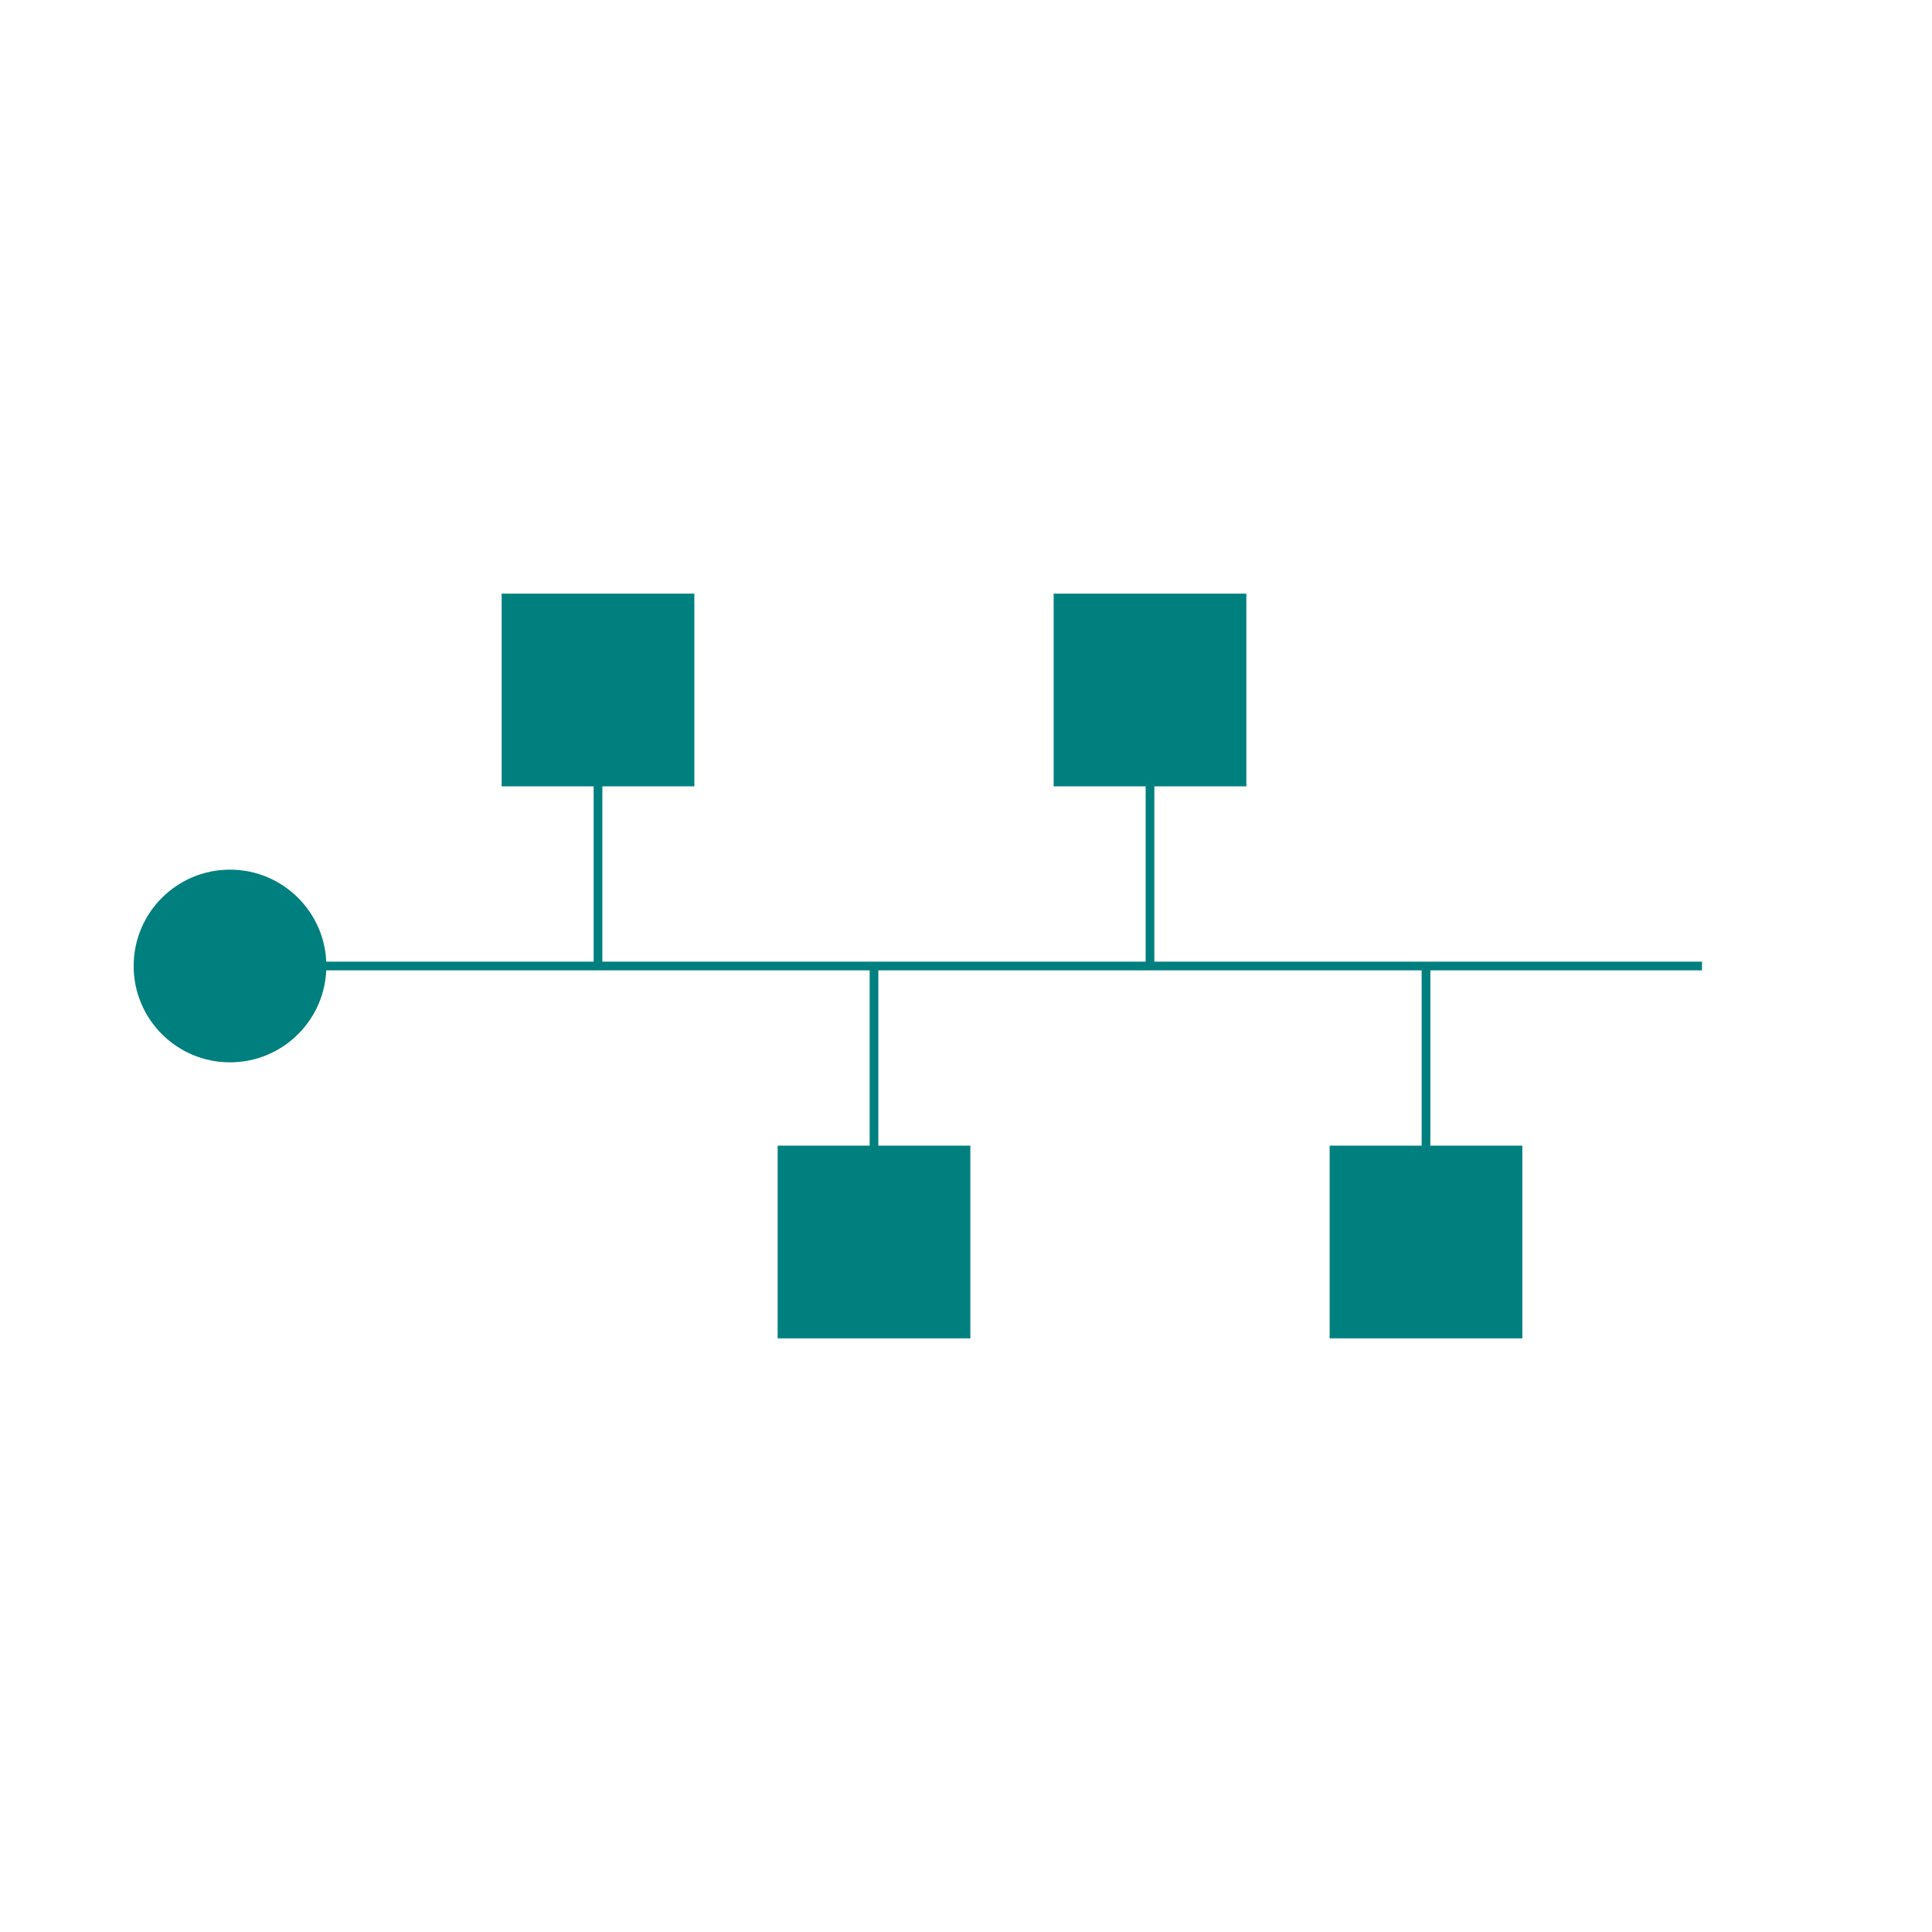 <?xml version="1.0" encoding="utf-8" ?>
<svg baseProfile="full" height="210.0" version="1.1" viewBox="0 0 210.0 210.0" width="210.0" xmlns="http://www.w3.org/2000/svg" xmlns:ev="http://www.w3.org/2001/xml-events" xmlns:xlink="http://www.w3.org/1999/xlink"><defs /><polyline fill="none" fill-opacity="0" points="25.0,105.0 185.0,105.0" stroke="rgb(0,127,127)" stroke-width="0.25mm" /><defs /><ellipse cx="25.0" cy="105.0" fill="rgb(0,127,127)" fill-opacity="1" rx="10.0" ry="10.0" stroke="rgb(0,127,127)" stroke-width="0.25mm" /><defs /><rect fill="rgb(0,127,127)" fill-opacity="1" height="20.0" rx="0.0" ry="0.0" stroke="rgb(0,127,127)" stroke-width="0.25mm" width="20.0" x="55.0" y="65.0" /><defs /><rect fill="rgb(0,127,127)" fill-opacity="1" height="20.0" rx="0.0" ry="0.0" stroke="rgb(0,127,127)" stroke-width="0.25mm" width="20.0" x="85.0" y="125.0" /><defs /><rect fill="rgb(0,127,127)" fill-opacity="1" height="20.0" rx="0.0" ry="0.0" stroke="rgb(0,127,127)" stroke-width="0.25mm" width="20.0" x="115.0" y="65.0" /><defs /><rect fill="rgb(0,127,127)" fill-opacity="1" height="20.0" rx="0.0" ry="0.0" stroke="rgb(0,127,127)" stroke-width="0.25mm" width="20.0" x="145.0" y="125.0" /><defs /><polyline fill="none" fill-opacity="0" points="65.0,105.0 65.0,85.0" stroke="rgb(0,127,127)" stroke-width="0.25mm" /><defs /><polyline fill="none" fill-opacity="0" points="95.0,125.0 95.0,105.0" stroke="rgb(0,127,127)" stroke-width="0.25mm" /><defs /><polyline fill="none" fill-opacity="0" points="125.0,105.0 125.0,85.0" stroke="rgb(0,127,127)" stroke-width="0.25mm" /><defs /><polyline fill="none" fill-opacity="0" points="155.0,125.0 155.0,105.0" stroke="rgb(0,127,127)" stroke-width="0.25mm" /><defs /></svg>